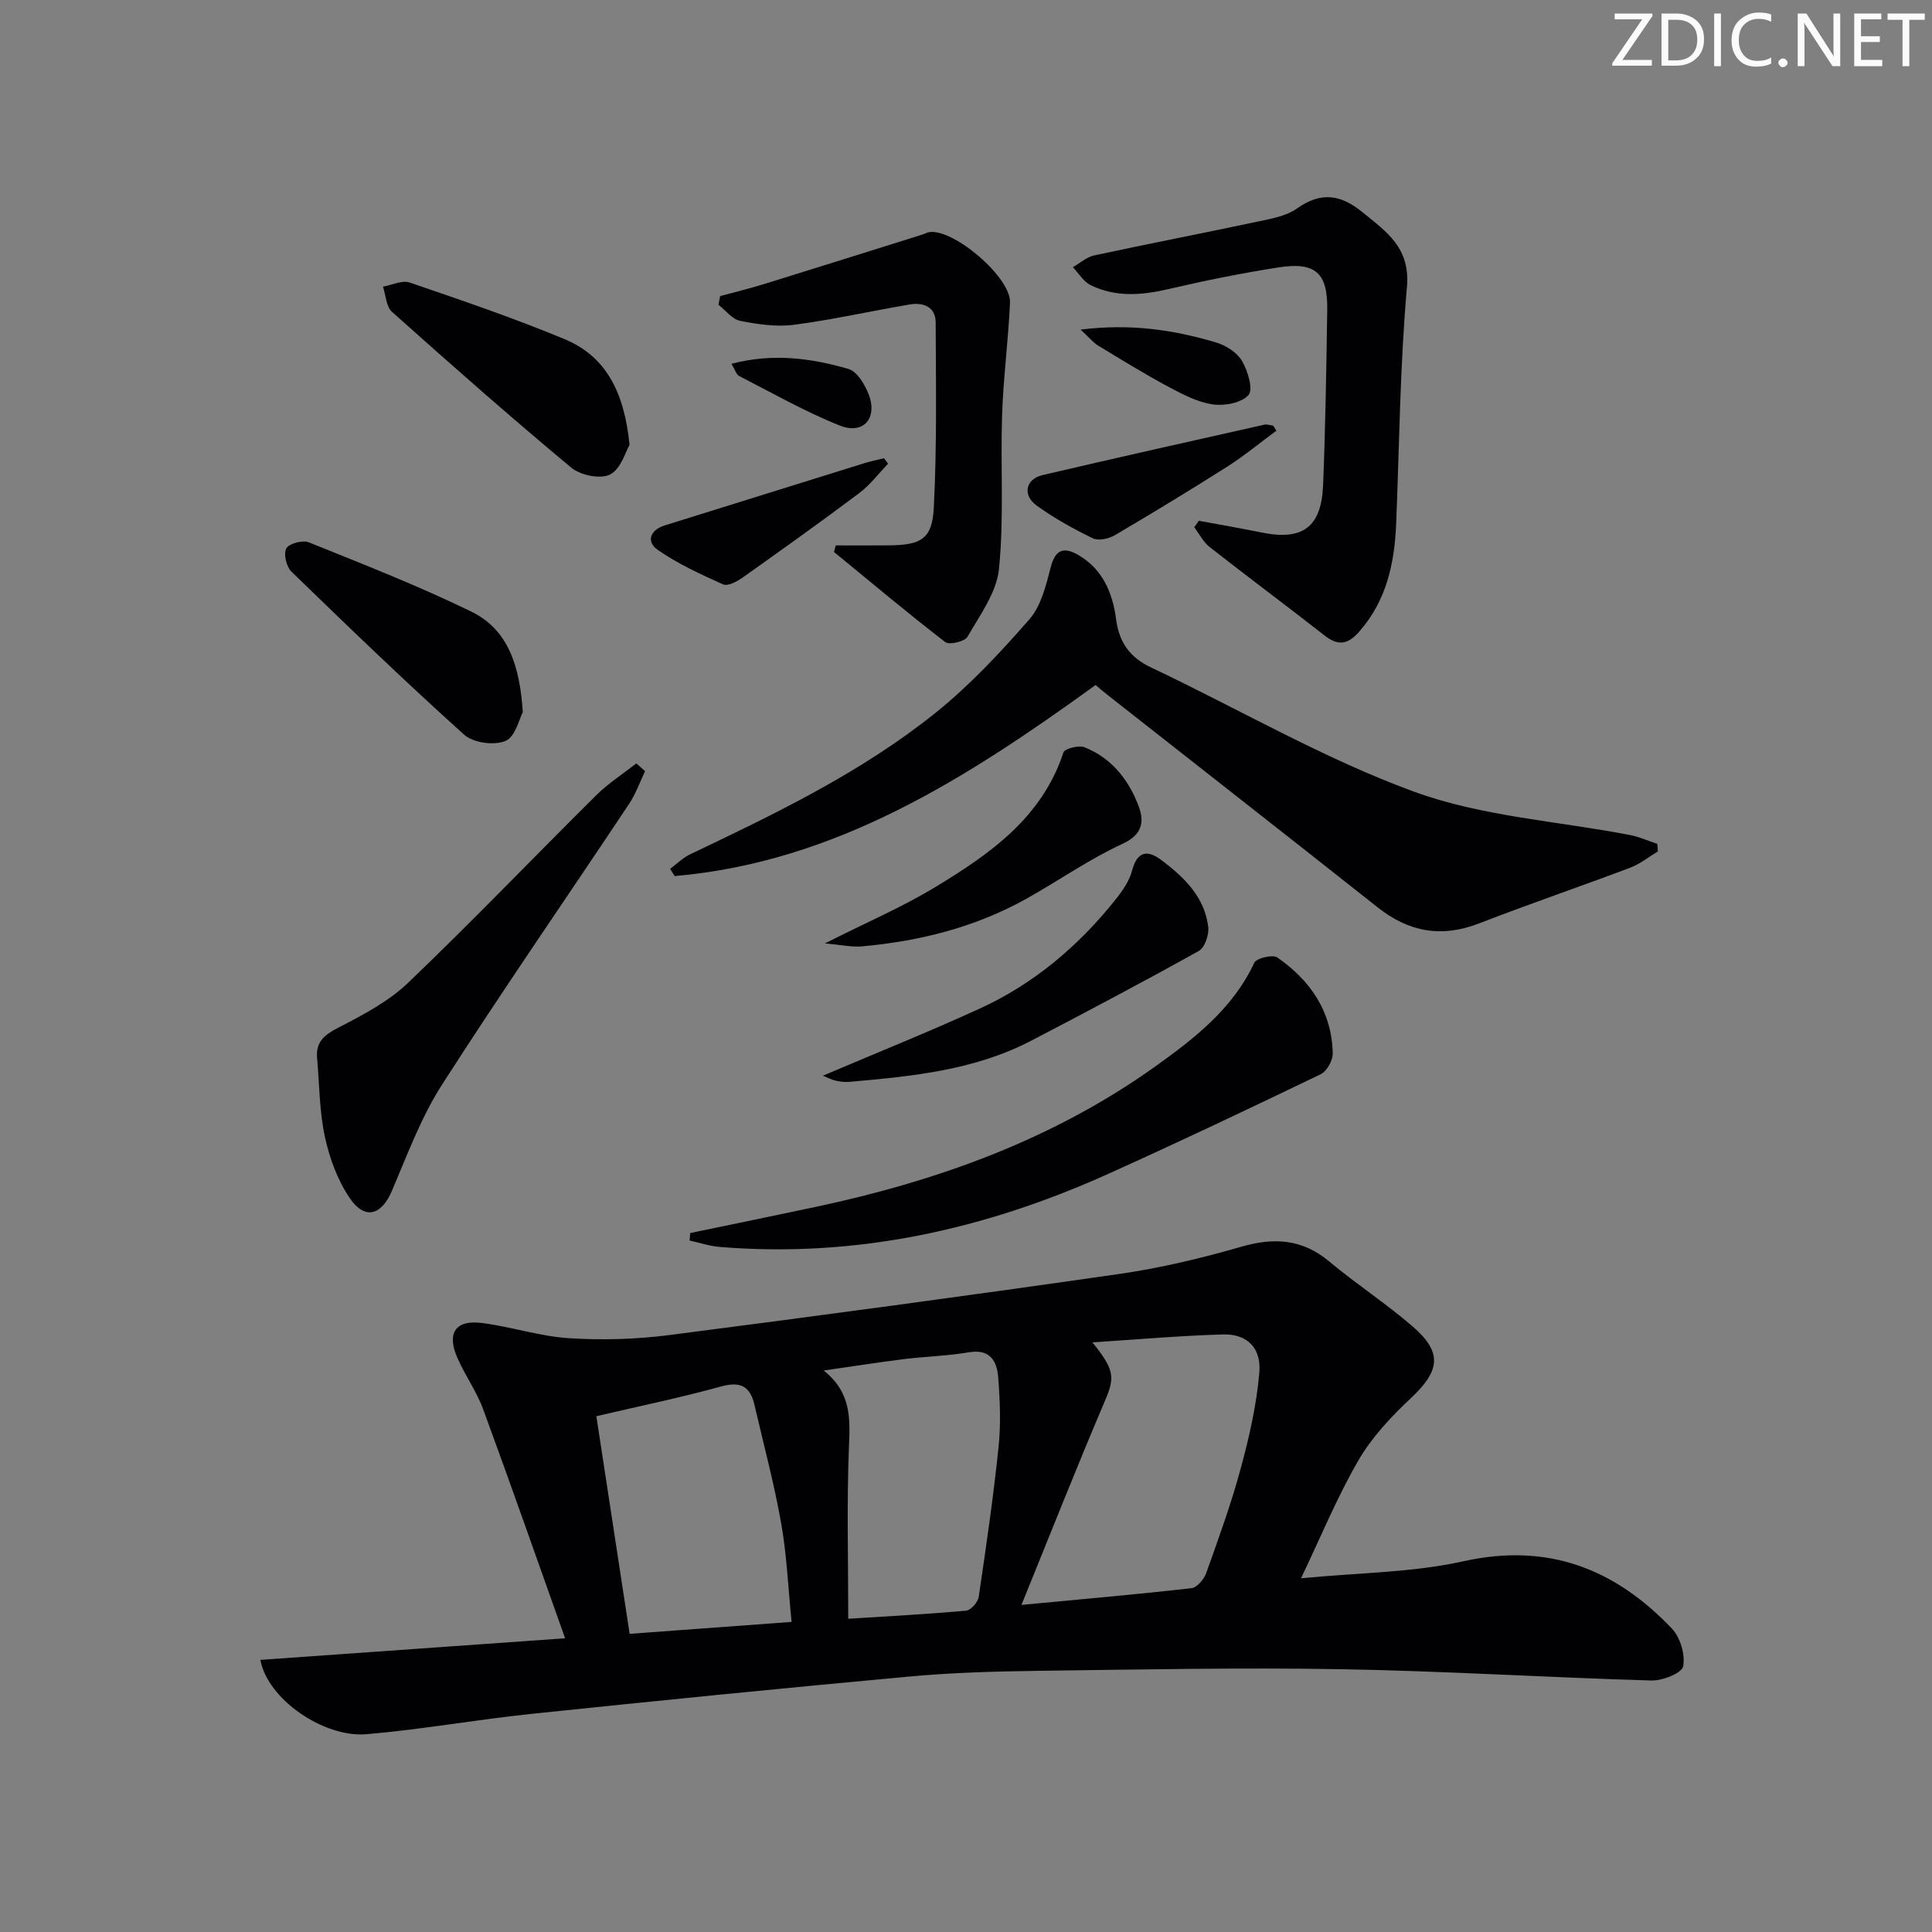 <svg enable-background="new 0 0 400 400" viewBox="0 0 400 400" xmlns="http://www.w3.org/2000/svg"><rect x="0" y="0" width="400" height="400" fill="#808080" stroke="none"/><path d="m342.2 3.2-6.3 9.2h6.1v1.2h-8.2v-.5l6.2-9.1h-5.7v-1.2h7.8v.4z" fill="#fafbfa"/><path d="m344 13.7v-10.9h3.1c1.6 0 3 .5 4.1 1.4 1.1 1 1.6 2.2 1.6 3.9s-.5 3-1.6 4-2.5 1.5-4.2 1.5h-3zm1.4-9.6v8.4h1.6c1.4 0 2.5-.4 3.2-1.1.8-.8 1.2-1.8 1.2-3.2s-.4-2.4-1.2-3.1-1.8-1-3.1-1z" fill="#fafbfa"/><path d="m356.3 2.8v10.9h-1.4v-10.9z" fill="#fafbfa"/><path d="m366.6 13.2c-.8.4-1.8.6-3 .6-1.6 0-2.8-.5-3.7-1.5s-1.4-2.3-1.4-3.9c0-1.7.5-3.2 1.6-4.2s2.4-1.6 4-1.6c1 0 1.9.1 2.6.4v1.5c-.8-.4-1.6-.6-2.6-.6-1.2 0-2.2.4-3 1.2s-1.1 1.9-1.1 3.3c0 1.3.4 2.3 1.1 3.1s1.6 1.1 2.8 1.1c1.1 0 2-.2 2.8-.7v1.3z" fill="#fafbfa"/><path d="m368.2 13c0-.3.1-.5.3-.6.2-.2.4-.3.6-.3.3 0 .5.1.7.3s.3.4.3.6-.1.5-.3.6c-.2.2-.4.3-.7.3s-.5-.1-.6-.3c-.2-.2-.3-.4-.3-.6z" fill="#fafbfa"/><path d="m381.1 13.7h-1.7l-5.5-8.4c-.2-.2-.3-.5-.4-.7 0 .2.1.8.1 1.5v7.6h-1.4v-10.9h1.8l5.3 8.3c.3.4.4.6.4.8 0-.3-.1-.8-.1-1.6v-7.5h1.4v10.9z" fill="#fafbfa"/><path d="m389.7 13.7h-5.8v-10.9h5.6v1.2h-4.2v3.5h3.9v1.2h-3.9v3.7h4.4z" fill="#fafbfa"/><path d="m398.4 4.1h-3.1v9.6h-1.4v-9.6h-3.1v-1.3h7.7v1.3z" fill="#fafbfa"/><g fill="#010104"><path d="m53.91 343.66c20.94-1.48 41.53-2.94 63.09-4.47-5.82-16.34-11.27-31.93-16.97-47.43-1.37-3.72-3.77-7.04-5.36-10.69-2.22-5.09-.35-7.85 5.1-7.16 6.06.77 12 2.77 18.06 3.15 6.88.44 13.91.23 20.75-.65 31.12-4.01 62.22-8.2 93.28-12.67 8.49-1.22 16.93-3.26 25.18-5.63 6.79-1.95 12.59-1.59 18.17 3.07 5.61 4.69 11.8 8.71 17.32 13.5 6.19 5.37 5.59 9.15-.44 14.81-4.08 3.82-8.07 8.08-10.85 12.87-4.38 7.54-7.71 15.69-11.88 24.41 11.93-1.17 23.02-1.17 33.59-3.52 17.54-3.91 31.4 1.54 43.19 13.92 1.74 1.83 2.81 5.42 2.34 7.83-.28 1.4-4.27 2.99-6.55 2.93-21.44-.62-42.86-1.97-64.31-2.34-20.97-.36-41.95.07-62.92.34-8.81.12-17.65.37-26.42 1.18-26.13 2.4-52.25 5.01-78.35 7.74-11.37 1.19-22.66 3.23-34.05 4.2-8.82.75-20.5-7.23-21.97-15.39zm157.57-11.38c12.14-1.15 23.68-2.16 35.19-3.46 1.15-.13 2.6-1.84 3.06-3.12 2.56-7.18 5.18-14.37 7.16-21.72 1.76-6.49 3.28-13.16 3.84-19.83.43-5.17-2.62-8.01-7.52-7.87-8.85.26-17.69 1.04-27.05 1.64 4.72 5.76 4.61 7.41 2.63 12.05-5.87 13.77-11.37 27.71-17.31 42.31zm-47.59 3.52c-.73-7.26-1-13.9-2.15-20.38-1.47-8.27-3.64-16.41-5.55-24.6-.87-3.75-2.84-4.88-6.85-3.78-8.39 2.32-16.94 4.08-25.87 6.17 2.21 14.43 4.5 29.41 6.89 45.06 10.74-.78 21.76-1.6 33.53-2.47zm11.73-.65c8.31-.53 16.37-.95 24.41-1.68.98-.09 2.44-1.75 2.6-2.84 1.53-10.32 3.03-20.65 4.11-31.02.5-4.76.3-9.64-.07-14.43-.26-3.36-1.67-5.96-6.09-5.2-4.4.75-8.91.85-13.35 1.4-5.3.66-10.57 1.49-16.69 2.37 5.83 4.66 5.45 10.11 5.22 15.95-.46 11.56-.14 23.13-.14 35.45z"/><path d="m226.83 141.83c-26.74 19.33-53.73 36.65-87.15 39.55-.31-.5-.63-.99-.94-1.49 1.37-1.01 2.61-2.28 4.12-3 17.73-8.45 35.48-16.97 50.87-29.34 7.08-5.69 13.39-12.46 19.39-19.32 2.42-2.77 3.45-7.01 4.41-10.75.96-3.73 2.7-4.31 5.69-2.59 5.06 2.92 7.13 7.83 7.84 13.23.64 4.85 2.78 7.96 7.29 10.09 18.13 8.58 35.62 18.82 54.36 25.68 14.12 5.17 29.78 6.1 44.75 8.99 1.94.37 3.78 1.22 5.67 1.84.04.52.07 1.04.11 1.56-1.9 1.14-3.69 2.6-5.73 3.37-10.41 3.93-20.94 7.52-31.31 11.54-7.76 3.01-14.52 1.77-20.96-3.32-18.52-14.66-37.13-29.21-55.69-43.8-.92-.7-1.79-1.46-2.72-2.24z"/><path d="m248.21 107.82c4.33.81 8.68 1.55 13 2.43 8.44 1.73 12.37-1.06 12.72-9.78.49-12.12.68-24.26.86-36.39.11-7.56-2.45-9.91-10.05-8.72-7.69 1.2-15.33 2.74-22.91 4.51-5.51 1.28-10.87 1.69-16.02-.83-1.48-.72-2.47-2.45-3.68-3.72 1.46-.83 2.82-2.1 4.38-2.43 11.33-2.44 22.71-4.64 34.05-7.05 2.74-.58 5.78-1.12 7.97-2.68 4.94-3.51 9.04-2.91 13.52.75 5.02 4.1 9.97 7.34 9.24 15.55-1.43 16.2-1.57 32.51-2.22 48.77-.33 8.3-1.95 16.08-7.7 22.59-2.4 2.72-4.4 2.9-7.19.71-7.85-6.15-15.87-12.1-23.71-18.25-1.33-1.04-2.16-2.73-3.21-4.12.31-.46.63-.9.95-1.34z"/><path d="m142.9 255.29c8.66-1.8 17.33-3.58 25.99-5.42 25.24-5.37 49.2-13.98 70.35-29.11 8.08-5.78 16.02-11.94 20.45-21.43.45-.96 3.81-1.76 4.76-1.1 6.87 4.76 11.3 11.24 11.48 19.87.03 1.45-1.22 3.69-2.48 4.3-14.63 7.05-29.31 14.02-44.12 20.69-25.54 11.5-52.2 17.39-80.36 15.07-2.09-.17-4.13-.87-6.2-1.32.05-.53.09-1.04.13-1.55z"/><path d="m149.1 61.3c2.94-.8 5.91-1.51 8.83-2.41 11.03-3.41 22.04-6.88 33.05-10.33.47-.15.92-.43 1.4-.5 5.04-.78 16.97 9.39 16.73 14.59-.35 7.79-1.38 15.54-1.64 23.33-.35 10.61.42 21.29-.64 31.81-.49 4.88-3.94 9.55-6.52 14.05-.57.99-3.78 1.74-4.62 1.09-7.82-6.03-15.38-12.39-23.02-18.65.12-.45.25-.91.37-1.36 3.67 0 7.34.03 11.01-.01 6.64-.07 8.94-1.29 9.28-7.73.66-12.78.44-25.61.39-38.42-.01-3.23-2.55-4.19-5.31-3.73-8.01 1.34-15.95 3.16-23.99 4.21-3.64.48-7.52-.09-11.17-.81-1.66-.33-3.01-2.17-4.5-3.33.12-.58.23-1.19.35-1.8z"/><path d="m133.56 159.66c-1.09 2.27-1.93 4.7-3.31 6.77-12.9 19.38-26.16 38.53-38.73 58.13-4.34 6.77-7.2 14.54-10.38 22-2.14 5.02-5.57 6.1-8.69 1.55-2.54-3.71-4.22-8.29-5.18-12.72-1.15-5.32-1.14-10.89-1.62-16.35-.29-3.33 1.49-4.78 4.39-6.27 5.09-2.62 10.39-5.41 14.47-9.31 13.24-12.66 25.92-25.91 38.93-38.81 2.49-2.47 5.52-4.41 8.3-6.59.59.52 1.21 1.06 1.82 1.6z"/><path d="m170.38 222.71c10.91-4.65 21.82-9.02 32.48-13.9 11.22-5.13 20.45-12.97 28.12-22.59 1.43-1.79 2.85-3.85 3.42-6.01 1.1-4.17 3.34-4.2 6.11-2.1 4.69 3.55 8.93 7.65 9.65 13.87.18 1.59-.75 4.24-1.99 4.92-11.45 6.38-23.04 12.5-34.66 18.56-11.74 6.13-24.64 7.37-37.54 8.52-.97.09-2-.02-2.96-.24-.91-.21-1.75-.68-2.63-1.03z"/><path d="m130.34 92.11c-.81 1.35-1.78 4.98-4.03 6.13-1.98 1.01-6.13.17-8.03-1.41-12.6-10.49-24.9-21.34-37.13-32.27-1.21-1.08-1.27-3.44-1.86-5.21 1.85-.33 3.96-1.39 5.52-.86 10.77 3.69 21.58 7.36 32.09 11.73 8.61 3.6 12.37 11.04 13.44 21.89z"/><path d="m108.24 147.44c-.71 1.3-1.52 5.08-3.57 5.96-2.32.99-6.69.41-8.56-1.28-12.2-10.97-24.02-22.37-35.8-33.8-1.03-1-1.65-3.68-1.03-4.78.57-1.02 3.38-1.77 4.65-1.26 11.33 4.57 22.73 9.02 33.69 14.37 7.52 3.68 10 11.1 10.62 20.79z"/><path d="m170.79 195.32c8.57-4.33 16.03-7.52 22.89-11.68 11.26-6.83 22.06-14.34 26.5-27.87.26-.79 3.18-1.52 4.37-1.05 5.56 2.21 9.11 6.69 11.16 12.1 1.2 3.17.96 5.92-3.3 7.88-6.9 3.18-13.2 7.62-19.86 11.35-10.6 5.92-22.13 8.82-34.15 9.89-2.03.18-4.12-.31-7.61-.62z"/><path d="m264.26 89.17c-3.37 2.48-6.6 5.17-10.12 7.41-7.69 4.89-15.48 9.61-23.33 14.23-1.25.74-3.38 1.2-4.55.64-4.02-1.95-7.99-4.15-11.61-6.76-3.01-2.16-2.33-5.5 1.17-6.32 15.28-3.58 30.6-7 45.92-10.44.58-.13 1.24.12 1.86.19.22.35.44.7.66 1.05z"/><path d="m183.86 96.01c-1.97 2.04-3.71 4.38-5.94 6.06-7.98 5.99-16.1 11.79-24.24 17.56-1.13.8-3.02 1.78-3.97 1.36-4.65-2.09-9.37-4.25-13.53-7.14-2.38-1.65-1.69-4.09 1.48-5.08 13.75-4.28 27.5-8.59 41.25-12.86 1.35-.42 2.75-.7 4.13-1.04.27.38.54.76.82 1.14z"/><path d="m223.72 68.24c10.51-1.3 19.37.09 28.05 2.66 2.04.6 4.35 2.08 5.38 3.84 1.2 2.04 2.35 5.88 1.34 7.04-1.43 1.63-4.97 2.3-7.39 1.95-3.18-.47-6.28-2.09-9.19-3.65-4.97-2.67-9.77-5.63-14.59-8.55-.99-.62-1.75-1.59-3.6-3.29z"/><path d="m151.44 75.32c8.58-2.25 16.52-1.17 24.24 1.07 1.78.52 3.38 3.22 4.17 5.26 1.9 4.92-1.09 8.4-5.96 6.46-7.19-2.85-13.97-6.74-20.87-10.27-.58-.3-.82-1.28-1.58-2.52z"/></g></svg>